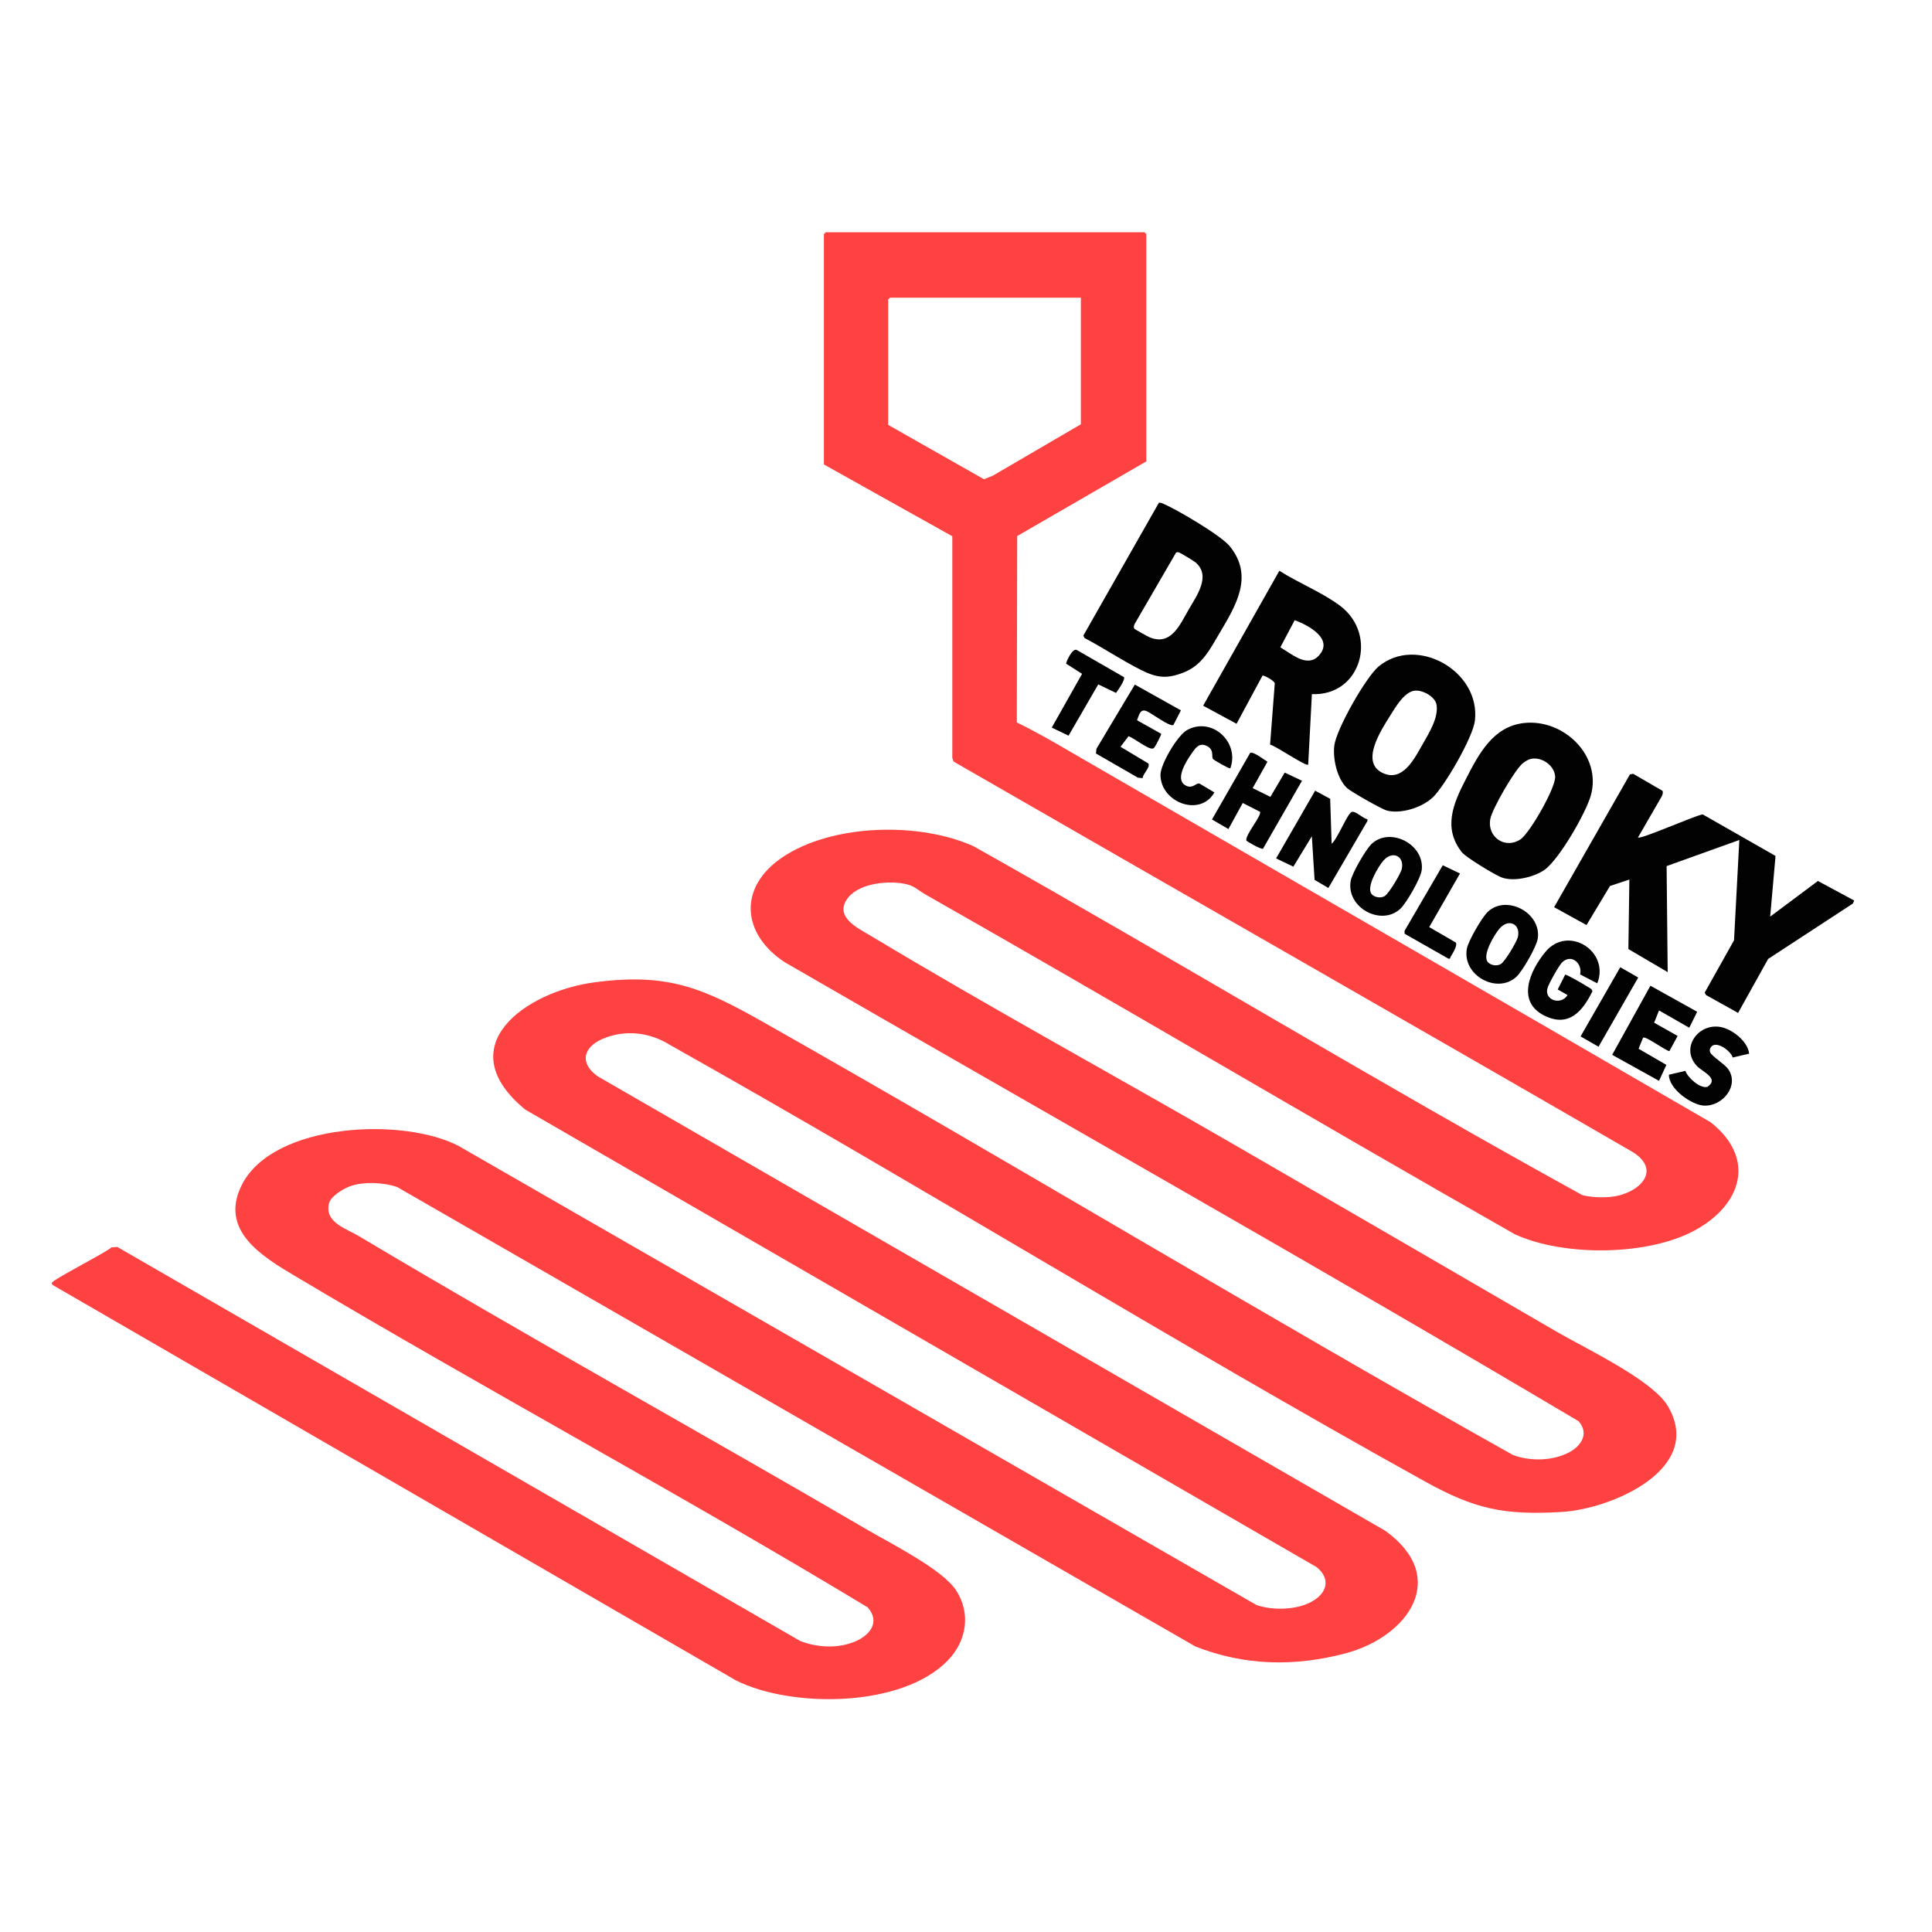 <?xml version="1.0" encoding="UTF-8" standalone="no"?>
<svg
   id="Layer_1"
   data-name="Layer 1"
   viewBox="0 0 375.12 375.12"
   version="1.1"
   sodipodi:docname="drooky_logo.svg"
   inkscape:version="1.4 (e7c3feb1, 2024-10-09)"
   xmlns:inkscape="http://www.inkscape.org/namespaces/inkscape"
   xmlns:sodipodi="http://sodipodi.sourceforge.net/DTD/sodipodi-0.dtd"
   xmlns="http://www.w3.org/2000/svg"
   xmlns:svg="http://www.w3.org/2000/svg">
  <sodipodi:namedview
     id="namedview24"
     pagecolor="#ffffff"
     bordercolor="#000000"
     borderopacity="0.25"
     inkscape:showpageshadow="2"
     inkscape:pageopacity="0.0"
     inkscape:pagecheckerboard="0"
     inkscape:deskcolor="#d1d1d1"
     inkscape:zoom="0.83318584"
     inkscape:cx="114.02018"
     inkscape:cy="206.43654"
     inkscape:window-width="1288"
     inkscape:window-height="721"
     inkscape:window-x="0"
     inkscape:window-y="38"
     inkscape:window-maximized="0"
     inkscape:current-layer="Layer_1" />
  <defs
     id="defs1">
    <style
       id="style1">
      .cls-1 {
        fill: #020202;
      }

      .cls-2 {
        fill: #fefefe;
      }

      .cls-3 {
        fill: #fe4141;
      }
    </style>
  </defs>
  <g
     inkscape:groupmode="layer"
     id="layer1"
     inkscape:label="Layer 5">
    <path
       class="cls-3"
       d="M222.58,89.58l-25.08,14.5-.07,36.2c3.72,1.78,7.34,3.91,10.92,5.99,41.26,23.9,82.59,47.69,123.82,71.65,8.91,7.07,5.94,16.09-3.18,21.01s-25.37,5.07-34.86.72c-38.26-21.76-76.14-44.21-114.41-65.96-1.75-1-2.09-1.74-4.34-2.14-3.38-.6-9.08.03-11.05,3.22-2.11,3.41,2.29,5.46,4.59,6.84,23.15,13.93,46.97,26.92,70.37,40.44,21.02,12.14,42.01,24.34,62.99,36.54,5.51,3.2,18.55,9.34,21.55,14.42,7.23,12.25-11.03,19.99-20.56,20.55-11.32.67-16.96-.57-26.66-5.95-49.3-27.35-97.34-57.09-146.5-84.71-3.96-2.47-8.65-3.05-13-1.24-3.9,1.62-4.67,4.8-1.02,7.34l152.85,88.2c12.65,9.1,4.44,20.62-7.75,23.83-9.81,2.58-19.51,2.43-29.11-1.36l-154.97-89.2c-2.63-.91-6.64-1.1-9.24-.11-1.24.47-3.62,1.89-3.97,3.22-1,3.76,3.36,4.97,5.81,6.44,32.65,19.49,65.98,37.89,98.82,57.08,4.55,2.66,14.44,7.6,17.1,11.68,2.92,4.48,2.04,9.81-1.55,13.56-8.85,9.24-30.33,9.35-41.15,3.95L10.32,249.55c-.16-.15-.31-.2-.25-.47.17-.65,10.36-5.79,11.58-6.89l1.13-.08,132.63,76.53c3.41,1.29,7.4,1.49,10.79,0,2.84-1.25,4.71-3.84,2.25-6.57-36.63-22.12-74.43-42.44-111.22-64.35-6.39-3.8-14.81-8.89-10.21-17.79,6.18-11.94,31.32-13.08,42.1-7.39l154.83,89.09c3.17,1.09,7.78.99,10.75-.66s3.74-4.41.93-6.7l-153.65-88.83c-14.92-12.28.02-22.95,13.52-24.72,14.25-1.87,21,1.12,32.87,7.83,48.68,27.55,96.56,56.59,145.36,83.94,3.33,1.27,7.72,1.19,10.91-.49,2.38-1.25,3.95-3.66,1.87-6.05-51-30.26-102.75-59.42-154.11-89.1-8.43-5.51-9.11-14.59-.48-20.4,9.72-6.54,26.67-6.89,37.15-2.12,39.55,22.25,78.44,45.85,118.16,67.72,1.63.41,3.72.5,5.39.35,5.63-.51,10.56-5.34,3.8-9.06-43.7-25.27-87.53-50.28-131.27-75.47l-.25-.71v-43.04s-24.93-13.94-24.93-13.94v-44.73l.36-.36h61.88l.36.36v44.13ZM209.87,57.8h-37.06l-.36.36v24.34l18.6,10.55,1.7-.68,17.11-9.99v-24.58Z"
       id="path2" />
  </g>
  <g
     inkscape:groupmode="layer"
     id="layer2"
     inkscape:label="Layer 2">
    <path
       class="cls-1"
       d="M322.79,153.54c.17.3,0,.79-.15,1.09l-4.61,7.98c.54.41,10.96-4.23,12.56-4.49l14.15,8.07-1.04,11.78,9.27-6.92,7.04,3.8-.25.58-16.46,10.76-5.83,10.48-6.24-3.48-.24-.47,5.69-10.15,1.03-19.48-14.12,5.07.21,20.59-7.63-4.48.19-13.5-3.77,1.26-4.55,7.58-6.29-3.47,14.72-25.78.62-.12,5.71,3.31Z"
       id="path3" />
    <path
       class="cls-1"
       d="M254.72,134.79l-.72,13.67c-.41.43-6.34-3.68-7.4-3.88l.91-11.86c.02-.54-2.19-1.68-2.38-1.54l-5.04,9.35-6.49-3.51,14.8-26.2c3.67,2.35,8.38,4.22,11.82,6.82,7.44,5.63,4.03,17.55-5.5,17.13ZM251.38,120.42l-2.79,5.27c2.12,1.21,5.18,4.03,7.43,1.65,3.08-3.27-2.03-5.97-4.63-6.92Z"
       id="path4" />
    <path
       class="cls-1"
       d="M224.99,97.63c.39-.1.7.11,1.04.25,2.65,1.15,11.03,6.09,12.72,8.15,4.76,5.81,1.22,11.54-1.98,16.93-1.84,3.1-3.31,6.13-6.83,7.56-3.26,1.32-5.26,1.13-8.32-.4-3.72-1.86-7.34-4.29-11.03-6.24l-.25-.47,14.66-25.77ZM220.22,122.04c.09.15,2.64,1.55,2.98,1.69,4.14,1.73,5.86-2.35,7.57-5.33,1.56-2.72,4.4-6.53,1.41-9.16-.33-.29-3-1.92-3.3-1.99-.21-.05-.37-.08-.55.07l-8.02,13.82c-.13.27-.25.64-.09.9Z"
       id="path5" />
    <path
       class="cls-1"
       d="M295.92,140.38c7.66-.84,15.17,6.33,12.94,14.13-.96,3.36-6.21,12.52-9.06,14.44-2.07,1.4-5.95,2.31-8.31,1.39-1.29-.5-6.85-3.87-7.63-4.84-3.77-4.73-1.66-9.54.72-14.16,2.52-4.9,5.28-10.29,11.34-10.96ZM297.35,147.32c-.57.1-1.13.46-1.6.81-1.57,1.16-6.03,8.93-6.39,10.88-.65,3.58,2.94,5.93,5.87,3.95,1.8-1.21,6.87-10.06,6.72-12.19s-2.5-3.81-4.61-3.45Z"
       id="path6" />
    <path
       class="cls-1"
       d="M278.14,154.86c-2.02,1.93-6.19,3.26-8.92,2.5-.99-.28-6.91-3.64-7.66-4.33-1.95-1.81-2.8-5.69-2.49-8.25.37-3.16,6.13-13.32,8.61-15.38,7.34-6.1,19.82.85,18.69,10.53-.37,3.19-5.83,12.66-8.21,14.93ZM274.56,134.12c-1.99.33-3.69,3.31-4.69,4.91-1.81,2.89-6.05,9.35-1,11.22,3.66,1.36,5.85-3.13,7.38-5.8,1.22-2.13,3.08-5.12,2.67-7.61-.26-1.61-2.81-2.98-4.36-2.72Z"
       id="path7" />
    <path
       class="cls-1"
       d="M258.56,163.81c1.09-.85,2.98-5.67,3.83-6.13.73-.39,2.23,1.27,3.09,1.36l.05.32-7.61,13.05-2.68-1.57-.53-8.47-3.59,5.9-3.35-1.6,7.58-13.15,2.92,1.58.28,8.71Z"
       id="path8" />
    <path
       class="cls-1"
       d="M243.21,153.02l3.45,1.7,2.78-4.71,3.36,1.58-7.58,13.21c-.49.1-3.19-1.44-3.23-1.62-.23-1.09,3.1-4.93,2.64-5.57l-3.34-1.7-2.78,5.06-3.19-1.86,7.41-12.92c.63-.33,2.67,1.31,3.36,1.71l-2.88,5.14Z"
       id="path9" />
    <path
       class="cls-1"
       d="M310.12,190.92l-3.32-1.72c.48-2.19-1.73-4.08-3.5-2.34-.62.61-2.65,4.21-2.86,5.07-.57,2.36,2.71,3.27,3.92,1.27l-1.91-1.08,1.44-2.87c.19-.14,3.69,1.9,4.15,2.21.35.23,1.14.55,1.14,1.02-1.91,3.9-4.59,7.04-9.29,4.73-5.56-2.74-2.81-8.8.17-12.39,4.41-5.31,12.55-.11,10.07,6.11Z"
       id="path10" />
    <path
       class="cls-1"
       d="M229.29,137.92l-1.46,2.84c-.64.46-4.38-2.39-5.26-2.71-1.22-.45-1.4.8-1.8,1.79l4.69,2.64c.08.11-1.05,2.27-1.22,2.49-.11.15-.17.3-.37.36-.89.29-3.7-2.07-4.76-2.38l-1.55,2.05,5.41,3.24c.41.78-1.06,1.96-1.12,2.85l-.92-.1-8.14-4.69.1-.92,7.45-12.46,8.97,5.02Z"
       id="path11" />
    <path
       class="cls-1"
       d="M329.52,196.46l-1.53,3.09-5.87-3.36-.95,2.38,4.56,2.57-1.6,2.95c-.88-.15-4.59-2.98-5.11-2.61l-.87,2.15,5.4,3.13-1.43,3.1-9.1-5.05,7.43-13.42,9.08,5.06Z"
       id="path12" />
    <path
       class="cls-1"
       d="M271.9,176.44c-3.72,3.49-10.59-.23-9.64-5.44.27-1.49,2.96-6.14,4.09-7.18,3.61-3.33,10.31.15,9.69,5.13-.2,1.6-2.95,6.37-4.14,7.49ZM266.3,173.58c.55.67,1.78.87,2.55.41.82-.49,3.13-4.36,3.33-5.31.51-2.44-1.78-3.6-3.54-1.62-1.01,1.13-3.44,5.18-2.33,6.52Z"
       id="path13" />
    <path
       class="cls-1"
       d="M294.45,189.63c-3.72,3.49-10.59-.23-9.64-5.44.27-1.49,2.96-6.14,4.09-7.18,3.61-3.33,10.31.15,9.69,5.13-.2,1.6-2.95,6.37-4.14,7.49ZM288.85,186.77c.55.67,1.78.87,2.55.41.82-.49,3.13-4.36,3.33-5.31.51-2.44-1.78-3.6-3.54-1.62-1.01,1.13-3.44,5.18-2.33,6.52Z"
       id="path14" />
    <path
       class="cls-1"
       d="M339.62,204.58l-3.2.75c-.33-1.28-3.22-3.39-4.21-2.04-.23.31-.32.67-.15,1.05.35.78,2.77,2.22,3.49,3.24,2.21,3.16-1.02,7.23-4.67,7.09-2.45-.1-6.89-3.28-6.84-6l3.2-.75c.45,1.33,2.89,3.52,4.29,3.1,2.36-1.66-.98-2.88-2.08-4.07-3.24-3.49.29-8.36,4.66-7.54,2.23.42,5.27,2.79,5.5,5.16Z"
       id="path15" />
    <path
       class="cls-1"
       d="M238.88,149.18c-.17.15-3.14-1.56-3.36-1.81-.37-.42.3-1.73-1.1-2.48-1.62-.86-2.35.41-3.16,1.57-.94,1.34-3.07,4.73-1.23,5.94,1.49.98,2.14-.46,2.87-.26l2.89,1.72c-2.79,4.88-10.45,1.92-10.47-3.41,0-2.08,3.28-7.62,5.11-8.67,4.78-2.72,10.3,2.24,8.46,7.39Z"
       id="path16" />
    <path
       class="cls-1"
       d="M218.23,131.47c.29.5-1.16,2.57-1.55,3.07l-3.44-1.66-5.77,9.96-3.26-1.57,5.89-10.44-3.09-1.96c-.07-.3,1.28-3.28,2.14-2.62l9.08,5.22Z"
       id="path17"
       inkscape:label="path17" />
    <path
       class="cls-1"
       d="M283.48,169.59l-5.98,10.42,5.16,2.99c.39.61-.66,2.18-1.03,2.82-.12.2.05.39-.41.31l-8.49-4.83-.03-.55,7.43-12.75,3.34,1.6Z"
       id="path18" />
    <rect
       class="cls-1"
       x="304.74"
       y="193.52"
       width="15.49"
       height="4.02"
       transform="rotate(-60.16,312.472,195.525)"
       id="rect18" />
  </g>
</svg>
